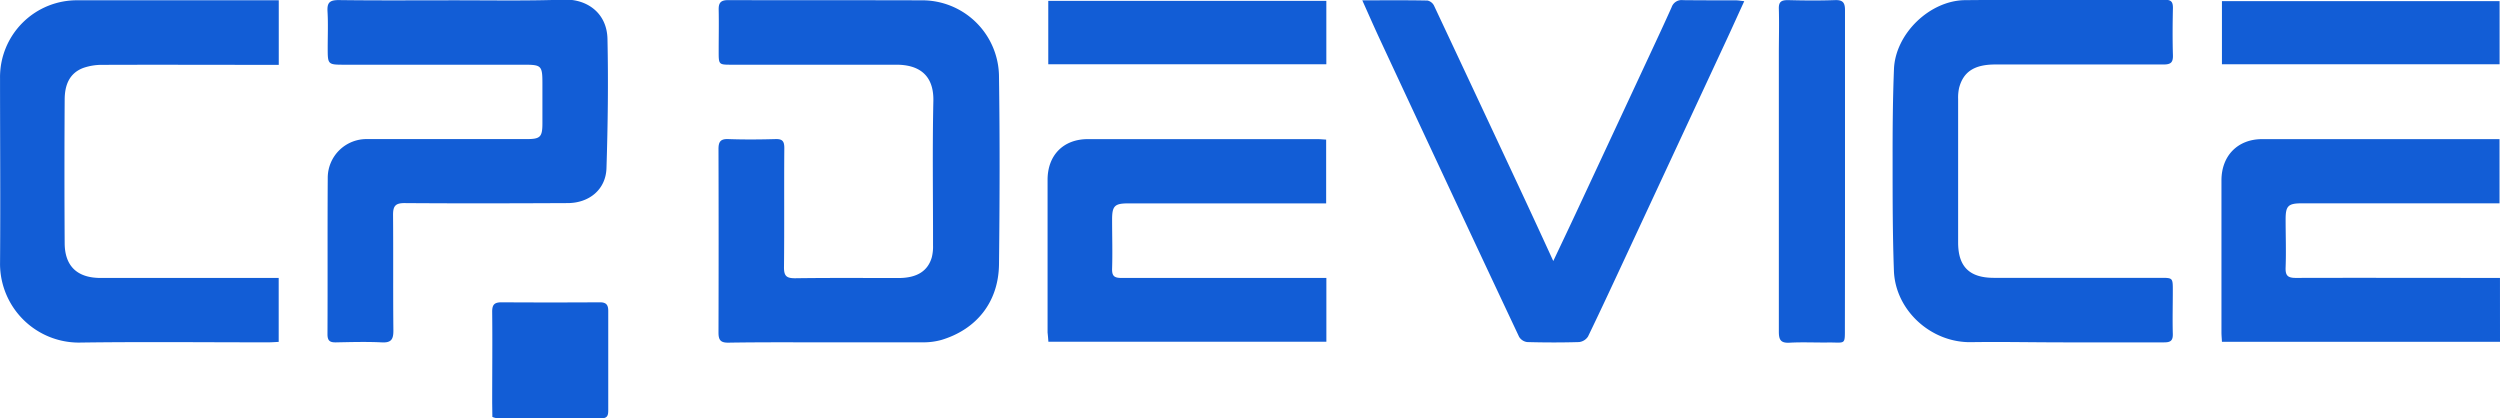 <svg xmlns="http://www.w3.org/2000/svg" viewBox="0 0 675.3 112.99"><path d="M306.91,152.44c8.58,0,17.16,0,25.75,0a18,18,0,0,0,4.91-.64c9.59-2.88,15.46-10.32,15.58-20.44.19-16.82.24-33.66,0-50.49A20.75,20.75,0,0,0,332,60.06c-17.33-.06-34.66,0-52-.06-2,0-2.61.72-2.57,2.59.08,3.75,0,7.5,0,11.25,0,3.6,0,3.61,3.49,3.61,14.84,0,29.67,0,44.5,0,6,0,10.14,2.68,10,9.77-.28,13-.07,26-.09,39a11.87,11.87,0,0,1-.32,3.21c-1.06,3.75-4,5.62-8.94,5.64-9.34,0-18.67-.07-28,.06-2.27,0-3-.56-3-2.91.12-10.75,0-21.5.09-32.25,0-1.82-.48-2.49-2.39-2.43-4.24.12-8.5.15-12.74,0-2.2-.09-2.66.82-2.65,2.77q.07,24.74,0,49.49c0,2,.54,2.76,2.68,2.73C289.08,152.38,298,152.45,306.91,152.44ZM206,60.05c-10.41,0-20.82.08-31.23-.06-2.48,0-3.14.75-3,3.1.19,3.24.05,6.5.05,9.75,0,4.61,0,4.61,4.64,4.61h48.22c4.94,0,5.14.2,5.14,5.24v10.5c0,3.8-.54,4.35-4.28,4.35-14.32,0-28.65,0-43,0a10.47,10.47,0,0,0-10.71,10.5c-.09,14.07,0,28.15-.07,42.22,0,1.84.72,2.23,2.36,2.19,4.08-.08,8.18-.2,12.24,0,2.66.16,3.22-.84,3.2-3.26-.11-10.41,0-20.82-.09-31.23,0-2.38.7-3.14,3.13-3.13,14.66.11,29.32.07,44,0,5.85,0,10.34-3.67,10.52-9.42.37-11.64.52-23.3.27-34.95-.16-7-5.53-10.75-11.66-10.59C225.87,60.23,216,60.05,206,60.05Zm434.66,92.4c9.08,0,18.16,0,27.25,0,1.71,0,2.35-.48,2.31-2.26-.11-3.91,0-7.83,0-11.74,0-3.43,0-3.43-3.31-3.43h-45c-6.62,0-9.68-3-9.68-9.55q0-19.36,0-38.74a12.13,12.13,0,0,1,.26-3c1.14-4.39,4.14-6.33,9.73-6.34,15.17,0,30.33,0,45.5,0,2,0,2.59-.58,2.53-2.55-.13-4.24-.09-8.5,0-12.74,0-1.6-.46-2.19-2.12-2.18-18,0-36-.07-54,.09-9.59.09-18.84,9.08-19.23,18.6-.34,8.39-.38,16.81-.37,25.21,0,9.74,0,19.49.35,29.22.35,10.78,10.12,19.65,21.07,19.35C624.19,152.27,632.45,152.45,640.7,152.45ZM158.6,60.05H156c-17.16,0-34.32,0-51.48,0a20.76,20.76,0,0,0-21.21,21.1c0,16.74.13,33.49,0,50.23a21.31,21.31,0,0,0,21.25,21.13c17.08-.25,34.16-.06,51.24-.07.89,0,1.78-.07,2.78-.12V135.05H110.48c-6.3,0-9.68-3.17-9.71-9.39q-.12-19.37,0-38.74c0-3.79,1.15-7.17,5.08-8.62a15.27,15.27,0,0,1,5.13-.81c14.91-.06,29.82,0,44.73,0h2.89Zm292.68,0c1.72,3.84,3.17,7.15,4.7,10.44q8.72,18.72,17.46,37.41,10.06,21.54,20.2,43.05a3,3,0,0,0,2.19,1.42c4.66.13,9.33.14,14,0a3.3,3.3,0,0,0,2.43-1.51c3.66-7.56,7.18-15.18,10.73-22.79q13.42-28.81,26.83-57.65c1.53-3.29,3-6.59,4.64-10.13-1.05-.11-1.68-.23-2.31-.23-4.75,0-9.5,0-14.25-.05a2.85,2.85,0,0,0-3.06,1.91c-1.9,4.25-3.87,8.47-5.84,12.69q-10.05,21.58-20.13,43.17c-1.92,4.11-3.87,8.2-6,12.7-3-6.56-5.82-12.65-8.65-18.72Q482.47,86.62,470.66,61.5a2.59,2.59,0,0,0-1.75-1.38C463.26,60,457.61,60.06,451.28,60.06Zm-84.79,92.23h75.09V135.05h-3.1c-17.41,0-34.81,0-52.22,0-2,0-2.62-.53-2.56-2.54.14-4.41,0-8.82,0-13.24,0-3.67.69-4.36,4.35-4.36q25.23,0,50.47,0h3V97.68c-.9-.05-1.63-.13-2.37-.13q-31,0-62,0c-6.6,0-10.88,4.33-10.88,11q0,20.61,0,41.22C366.35,150.53,366.43,151.34,366.49,152.29Zm392.1-17.24h-3.13c-17.33,0-34.66-.05-52,0-2.25,0-2.85-.67-2.77-2.84.16-4.33,0-8.67,0-13,0-3.62.7-4.31,4.4-4.31h53.38V97.55H694.36c-6.59,0-11,4.47-11,11.15q0,20.49,0,41c0,.88.09,1.75.13,2.6h75.11ZM581.67,106.43c0-14.57,0-29.14,0-43.7,0-2-.54-2.8-2.67-2.73-4.24.15-8.49.12-12.74,0-1.82,0-2.52.47-2.46,2.38.12,4.07,0,8.16,0,12.24q0,37.46,0,74.92c0,2.2.48,3.13,2.89,3,3.57-.2,7.15,0,10.73-.06,4.43,0,4.22.71,4.22-4.09Q581.68,127.42,581.67,106.43Zm-140.1-29.1V60.2H366.46V77.33Zm241.92,0h75V60.28h-75ZM216.3,172.59a4.66,4.66,0,0,0,1,.31c9.49,0,19,0,28.48.06,1.74,0,1.82-1,1.82-2.28,0-8.91,0-17.82,0-26.73,0-1.72-.63-2.34-2.34-2.32q-13.25.08-26.48,0c-2,0-2.55.69-2.53,2.63.09,8.16,0,16.32,0,24.48Z" transform="translate(-83.3 -59.97)" style="fill:#125dd6"/></svg>